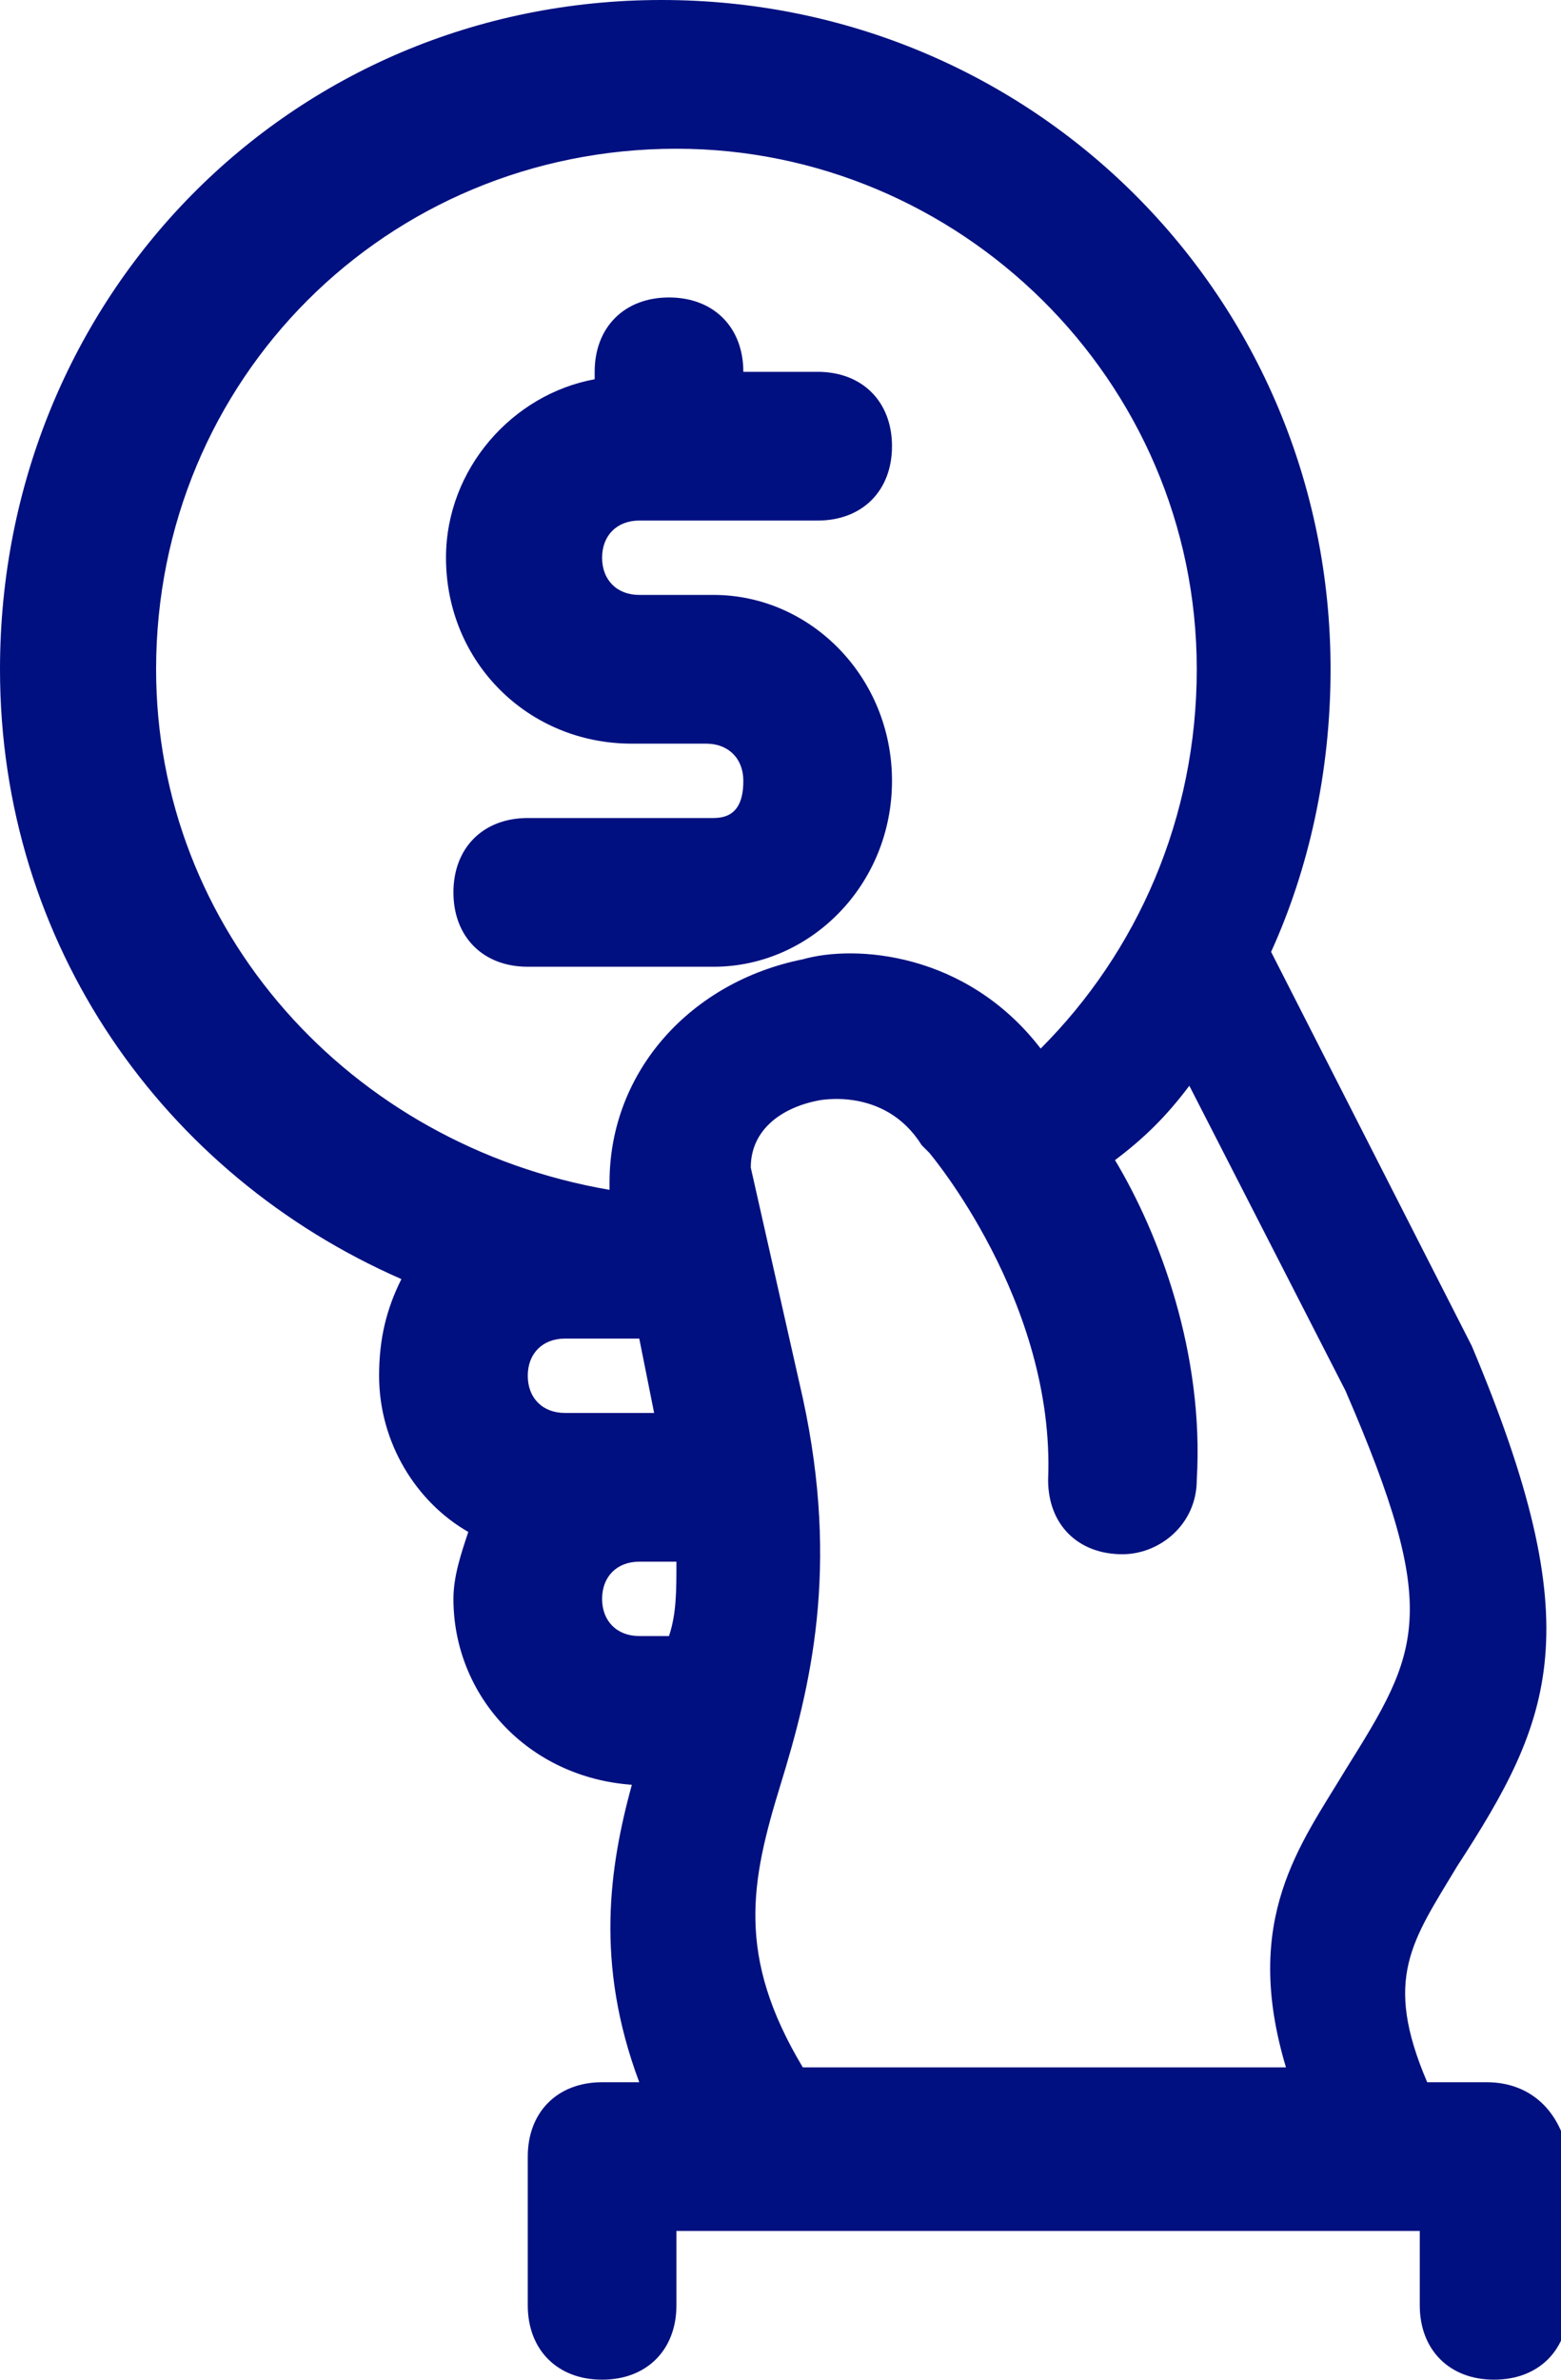 <svg xmlns="http://www.w3.org/2000/svg" xmlns:xlink="http://www.w3.org/1999/xlink" version="1.1" id="Layer_1" x="0px" y="0px" viewBox="0 0 21 32" style="enable-background:new 0 0 21 32;" xml:space="preserve">
<style type="text/css">
	.st0{fill:#001080;}
</style>
<path class="st0" d="M12,10.5C12,9.1,10.9,8,9.6,8h-1C8.3,8,8.1,7.8,8.1,7.5S8.3,7,8.6,7H11c0.6,0,1-0.4,1-1s-0.4-1-1-1h-1  c0-0.6-0.4-1-1-1S8,4.4,8,5v0.1C6.9,5.3,6,6.3,6,7.5C6,8.9,7.1,10,8.5,10h1c0.3,0,0.5,0.2,0.5,0.5S9.9,11,9.6,11H7.1  c-0.6,0-1,0.4-1,1s0.4,1,1,1h2.5C10.9,13,12,11.9,12,10.5z"/>
<path class="st0" d="M20,28h-0.8c-0.6-1.4-0.2-1.9,0.4-2.9c1.3-2,1.8-3.2,0.2-7l-2.7-5.3c0.5-1.1,0.8-2.4,0.8-3.8c0-5-4-9-9-9  S0,4,0,9c0,3.7,2.2,6.8,5.4,8.2c-0.2,0.4-0.3,0.8-0.3,1.3c0,0.9,0.5,1.7,1.2,2.1c-0.1,0.3-0.2,0.6-0.2,0.9c0,1.3,1,2.4,2.4,2.5  c-0.3,1.1-0.5,2.4,0.1,4H8.1c-0.6,0-1,0.4-1,1v2c0,0.6,0.4,1,1,1s1-0.4,1-1v-1h10v1c0,0.6,0.4,1,1,1s1-0.4,1-1v-2  C21,28.4,20.6,28,20,28z M2.1,9c0-3.9,3.1-7,7-7c3.8,0,7,3.1,7,7c0,2-0.8,3.8-2.1,5.1c-1-1.3-2.5-1.4-3.2-1.2  c-1.5,0.3-2.6,1.5-2.6,3V16C4.7,15.4,2.1,12.5,2.1,9z M7.1,18.5c0-0.3,0.2-0.5,0.5-0.5h1l0.2,1H7.6C7.3,19,7.1,18.8,7.1,18.5z   M8.1,21.5c0-0.3,0.2-0.5,0.5-0.5h0.5c0,0.4,0,0.7-0.1,1H8.6C8.3,22,8.1,21.8,8.1,21.5z M10.5,24c0.4-1.3,0.8-2.9,0.3-5.2l-0.7-3.1  c0-0.5,0.4-0.8,0.9-0.9c0,0,0.9-0.2,1.4,0.6l0.1,0.1c0,0,1.7,2,1.6,4.4c0,0.6,0.4,1,1,1c0.5,0,1-0.4,1-1c0.1-1.7-0.5-3.3-1.1-4.3  c0.4-0.3,0.7-0.6,1-1l2.1,4.1c1.3,3,1,3.5,0,5.1c-0.6,1-1.4,2-0.8,4h-6.5C9.9,26.3,10.1,25.3,10.5,24z"/>
</svg>